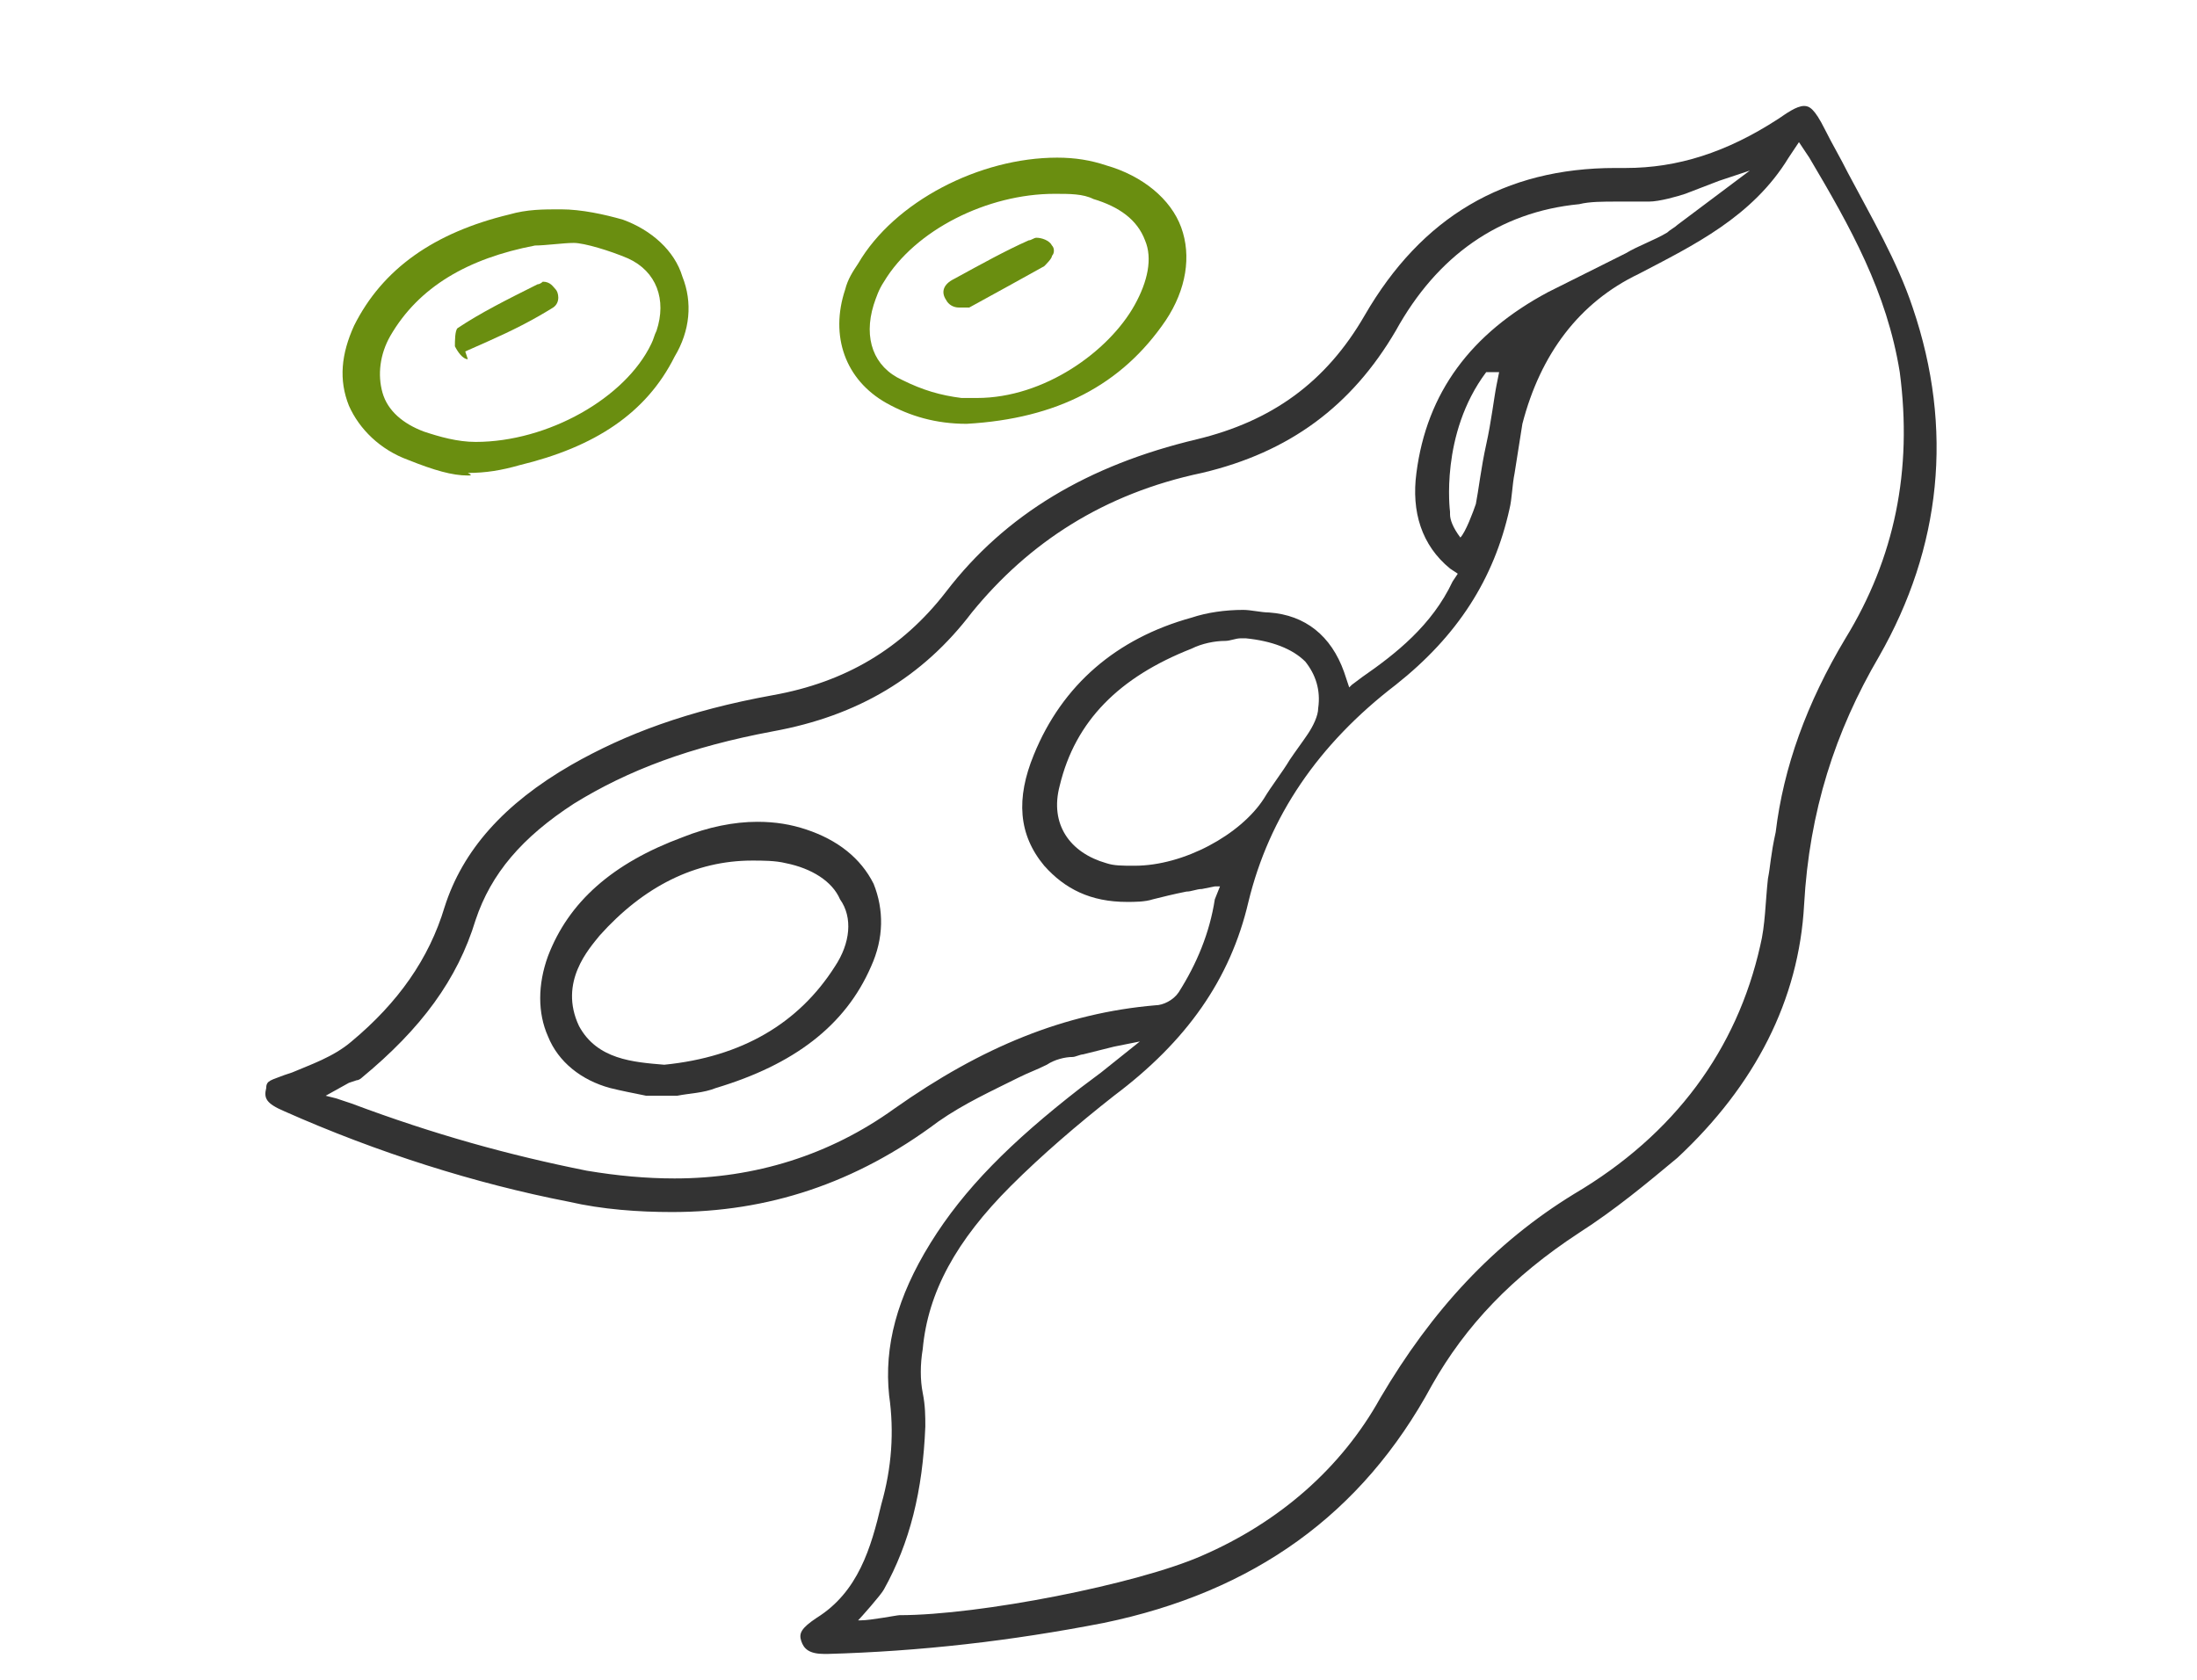 <?xml version="1.0" encoding="utf-8"?>
<!-- Generator: Adobe Illustrator 22.1.0, SVG Export Plug-In . SVG Version: 6.00 Build 0)  -->
<svg version="1.1" id="Layer_1" xmlns="http://www.w3.org/2000/svg" xmlns:xlink="http://www.w3.org/1999/xlink" x="0px" y="0px"
	 width="85px" height="65px" viewBox="0 0 85 65" style="enable-background:new 0 0 85 65;" xml:space="preserve">
<style type="text/css">
	.st0{fill:#6A8E10;}
	.st1{fill:#333333;}
</style>
<g>
	<path class="st0" d="M37.4,16.4c-1.2,0-2.2-0.3-3.1-0.8c-1.6-0.9-2.2-2.6-1.6-4.4c0.1-0.4,0.3-0.7,0.5-1c1.4-2.4,4.7-4.1,7.7-4.1
		c0.7,0,1.3,0.1,1.9,0.3c1.4,0.4,2.5,1.3,2.9,2.4c0.4,1.1,0.2,2.4-0.6,3.6C43.4,14.9,40.9,16.2,37.4,16.4z M40.8,7.5
		c-2.6,0-5.4,1.4-6.6,3.4c-0.2,0.3-0.3,0.6-0.4,0.9c-0.4,1.3,0,2.4,1.1,2.9c0.8,0.4,1.5,0.6,2.3,0.7c0.2,0,0.4,0,0.6,0
		c2.6,0,5.1-1.8,6.1-3.6c0.5-0.9,0.7-1.8,0.4-2.5c-0.3-0.8-1-1.3-2-1.6C41.9,7.5,41.4,7.5,40.8,7.5z"/>
	<path class="st0" d="M18.1,18.4c-0.6,0-1.3-0.2-2.3-0.6c-1.1-0.4-1.9-1.2-2.3-2.1c-0.4-1-0.3-2,0.2-3.1c1.1-2.2,3.1-3.6,6-4.3
		c0.7-0.2,1.3-0.2,2-0.2c0.8,0,1.7,0.2,2.4,0.4c1.1,0.4,2,1.2,2.3,2.2c0.4,1,0.3,2.1-0.3,3.1c-1.1,2.2-3.1,3.5-6,4.2
		c-0.7,0.2-1.3,0.3-2,0.3C18.3,18.4,18.2,18.4,18.1,18.4z M22.2,9.4c-0.4,0-1.1,0.1-1.5,0.1c-2.6,0.5-4.5,1.6-5.6,3.5
		c-0.4,0.7-0.5,1.5-0.3,2.2c0.2,0.7,0.8,1.2,1.6,1.5c0.6,0.2,1.3,0.4,2,0.4c2.8,0,5.8-1.7,6.8-3.8c0.1-0.2,0.1-0.3,0.2-0.5
		c0.4-1.2,0-2.3-1.1-2.8C23.6,9.7,22.6,9.4,22.2,9.4L22.2,9.4z"/>
	<g>
		<path class="st1" d="M74,11.9c-0.6-1.8-1.6-3.5-2.5-5.2c-0.3-0.6-0.6-1.1-0.9-1.7c-0.4-0.8-0.6-0.9-0.8-0.9c-0.3,0-0.7,0.3-1,0.5
			c-2,1.3-3.9,1.9-5.9,1.9l-0.4,0c-4.3,0-7.5,1.9-9.7,5.7c-1.5,2.6-3.6,4.1-6.5,4.8c-4.2,1-7.4,2.9-9.7,5.9c-1.7,2.2-3.9,3.5-6.7,4
			c-3.3,0.6-5.7,1.5-7.8,2.7c-2.6,1.5-4.2,3.3-4.9,5.5c-0.6,2-1.8,3.7-3.6,5.2c-0.7,0.6-1.6,0.9-2.3,1.2l-0.3,0.1
			c-0.5,0.2-0.7,0.2-0.7,0.5c-0.1,0.4,0,0.6,0.7,0.9c3.6,1.6,7.4,2.8,11,3.5c1.3,0.3,2.7,0.4,4,0.4c3.7,0,7.1-1.1,10.3-3.5
			c1-0.7,2.1-1.2,3.1-1.7c0.4-0.2,0.7-0.3,1.1-0.5c0.3-0.2,0.7-0.3,1-0.3c0.1,0,0.3-0.1,0.4-0.1l1.2-0.3l1-0.2l-1.5,1.2l-0.8,0.6
			c-2.7,2.1-4.5,3.9-5.8,6c-1.3,2.1-1.8,4-1.6,5.9c0.2,1.4,0.1,2.8-0.3,4.2c-0.4,1.7-0.9,3.4-2.5,4.4c-0.6,0.4-0.7,0.6-0.6,0.9
			c0.1,0.3,0.3,0.5,0.9,0.5l0.1,0c3.6-0.1,7.1-0.5,10.7-1.2c5.8-1.2,10-4.2,12.7-9.2c1.3-2.3,3.1-4.2,5.7-5.9
			c1.4-0.9,2.6-1.9,3.8-2.9c3-2.8,4.7-6.1,4.9-9.8c0.2-3.6,1.2-6.7,2.9-9.6C75.1,21.2,75.6,16.6,74,11.9z M68.4,34
			c-0.1,0.9-0.1,1.8-0.3,2.6c-0.9,4-3.3,7.3-7.2,9.6c-3.1,1.9-5.5,4.5-7.5,7.9c-1.5,2.7-3.9,4.8-6.9,6.1c-2.5,1.1-8.6,2.3-11.7,2.3
			c-0.1,0-1.1,0.2-1.5,0.2c-0.1,0-0.1,0-0.1,0c0.1-0.1,0.9-1,1-1.2c1-1.8,1.5-3.8,1.6-6.3c0-0.4,0-0.8-0.1-1.3
			c-0.1-0.5-0.1-1.1,0-1.7c0.2-2.2,1.3-4.2,3.4-6.3c1.2-1.2,2.6-2.4,4-3.5c2.8-2.1,4.5-4.5,5.2-7.5c0.8-3.3,2.7-6.1,5.7-8.4
			c2.4-1.9,3.8-4.1,4.4-6.8c0.1-0.4,0.1-0.9,0.2-1.4c0.1-0.6,0.2-1.3,0.3-1.9c0.7-2.7,2.2-4.7,4.5-5.8c2.1-1.1,4.4-2.2,5.8-4.5
			l0.4-0.6l0.4,0.6c1.6,2.7,3,5.2,3.5,8.3c0.5,3.8-0.2,7.2-2.1,10.3c-1.5,2.5-2.4,5-2.7,7.5C68.5,33.1,68.5,33.5,68.4,34z
			 M12.6,42.4l0.9-0.5l0.3-0.1c0.1,0,0.2-0.1,0.2-0.1c2.3-1.9,3.7-3.8,4.4-6.1c0.6-1.8,1.8-3.2,3.8-4.5c2.1-1.3,4.5-2.2,7.7-2.8
			c3.3-0.6,5.8-2.1,7.7-4.6c2.2-2.7,5.1-4.6,8.9-5.4c3.4-0.8,5.8-2.6,7.5-5.5c1.6-2.9,4-4.6,7.1-4.9c0.4-0.1,0.9-0.1,1.5-0.1
			c0.4,0,0.8,0,1.2,0c0.4,0,1.1-0.2,1.4-0.3L66.5,7l1.2-0.4l-2.8,2.1c-0.1,0.1-0.3,0.2-0.4,0.3c-0.5,0.3-1.1,0.5-1.6,0.8
			c-1,0.5-2,1-3,1.5c-3,1.6-4.7,3.9-5.1,7c-0.2,1.5,0.2,2.8,1.3,3.7l0.3,0.2l-0.2,0.3c-0.8,1.7-2.2,2.8-3.5,3.7l-0.4,0.3l-0.1,0.1
			L52,26c-0.5-1.4-1.5-2.2-2.9-2.3c-0.3,0-0.7-0.1-1-0.1c-0.7,0-1.4,0.1-2,0.3c-2.9,0.8-5,2.6-6.1,5.3c-0.7,1.7-0.6,3.1,0.4,4.3
			c0.8,0.9,1.8,1.4,3.2,1.4c0.3,0,0.7,0,1-0.1c0.4-0.1,0.8-0.2,1.3-0.3c0.2,0,0.4-0.1,0.6-0.1l0.5-0.1l0.2,0L47,34.8
			c-0.2,1.3-0.7,2.5-1.4,3.6c-0.2,0.3-0.6,0.5-0.9,0.5c-3.5,0.3-6.7,1.6-10.1,4c-2.5,1.8-5.4,2.7-8.5,2.7c-1.1,0-2.2-0.1-3.4-0.3
			c-3-0.6-5.9-1.4-9.1-2.6l-0.6-0.2L12.6,42.4z M42.8,33.4c-1.4-0.4-2.2-1.5-1.8-3c0.6-2.5,2.3-4.2,5.1-5.3c0.4-0.2,0.9-0.3,1.3-0.3
			c0.2,0,0.4-0.1,0.6-0.1l0.1,0l0,0l0,0l0.1,0c1,0.1,1.8,0.4,2.3,0.9c0.4,0.5,0.6,1.1,0.5,1.8c0,0.3-0.2,0.7-0.4,1
			c-0.2,0.3-0.5,0.7-0.7,1c-0.3,0.5-0.7,1-1,1.5c-0.9,1.4-3.1,2.6-5,2.6C43.4,33.5,43.1,33.5,42.8,33.4z M56.5,20.8
			c-0.3-0.4-0.4-0.7-0.4-0.9c0,0,0-0.1,0-0.1c0,0-0.4-3,1.4-5.4l0.4,0H58l-0.1,0.5c-0.1,0.5-0.2,1.4-0.4,2.3
			c-0.2,0.9-0.3,1.8-0.4,2.3C57,19.8,56.7,20.6,56.5,20.8C56.5,20.8,56.5,20.8,56.5,20.8z"/>
		<path class="st1" d="M23.6,42.1c0.4,0.1,0.9,0.2,1.4,0.3c0.1,0,0.4,0,0.6,0c0.3,0,0.5,0,0.6,0c0.5-0.1,1-0.1,1.5-0.3
			c3-0.9,5-2.4,6-4.7c0.5-1.1,0.5-2.2,0.1-3.2c-0.5-1-1.4-1.7-2.6-2.1c-0.6-0.2-1.2-0.3-1.9-0.3c-0.9,0-1.9,0.2-2.9,0.6
			c-2.7,1-4.4,2.5-5.2,4.6c-0.4,1.1-0.4,2.2,0,3.1C21.6,41.1,22.5,41.8,23.6,42.1z M32.3,37.4c-1.4,2.2-3.6,3.5-6.6,3.8
			c-1.2-0.1-2.6-0.2-3.3-1.5c-0.8-1.7,0.4-3,0.8-3.5c1.7-1.9,3.7-2.9,5.9-2.9c0.4,0,0.9,0,1.3,0.1c1,0.2,1.8,0.7,2.1,1.4
			C33,35.5,32.9,36.5,32.3,37.4z"/>
	</g>
	<path class="st0" d="M37.1,11.9c-0.2,0-0.4-0.1-0.5-0.3c-0.2-0.3-0.1-0.6,0.3-0.8c1.1-0.6,2-1.1,2.9-1.5c0.1,0,0.2-0.1,0.3-0.1
		c0.2,0,0.5,0.1,0.6,0.3c0.1,0.1,0.1,0.3,0,0.4c0,0.1-0.2,0.3-0.3,0.4c-0.9,0.5-1.8,1-2.9,1.6C37.3,11.9,37.2,11.9,37.1,11.9z"/>
	<path class="st0" d="M18.1,13.9c-0.2,0-0.4-0.3-0.5-0.5c0-0.2,0-0.6,0.1-0.7c0.9-0.6,1.9-1.1,3.1-1.7c0.1,0,0.2-0.1,0.2-0.1
		c0.3,0,0.4,0.2,0.5,0.3c0.1,0.1,0.2,0.5-0.1,0.7c-0.8,0.5-1.6,0.9-2.5,1.3l-0.9,0.4L18.1,13.9C18.1,14,18.1,13.9,18.1,13.9z"/>
</g>
</svg>
